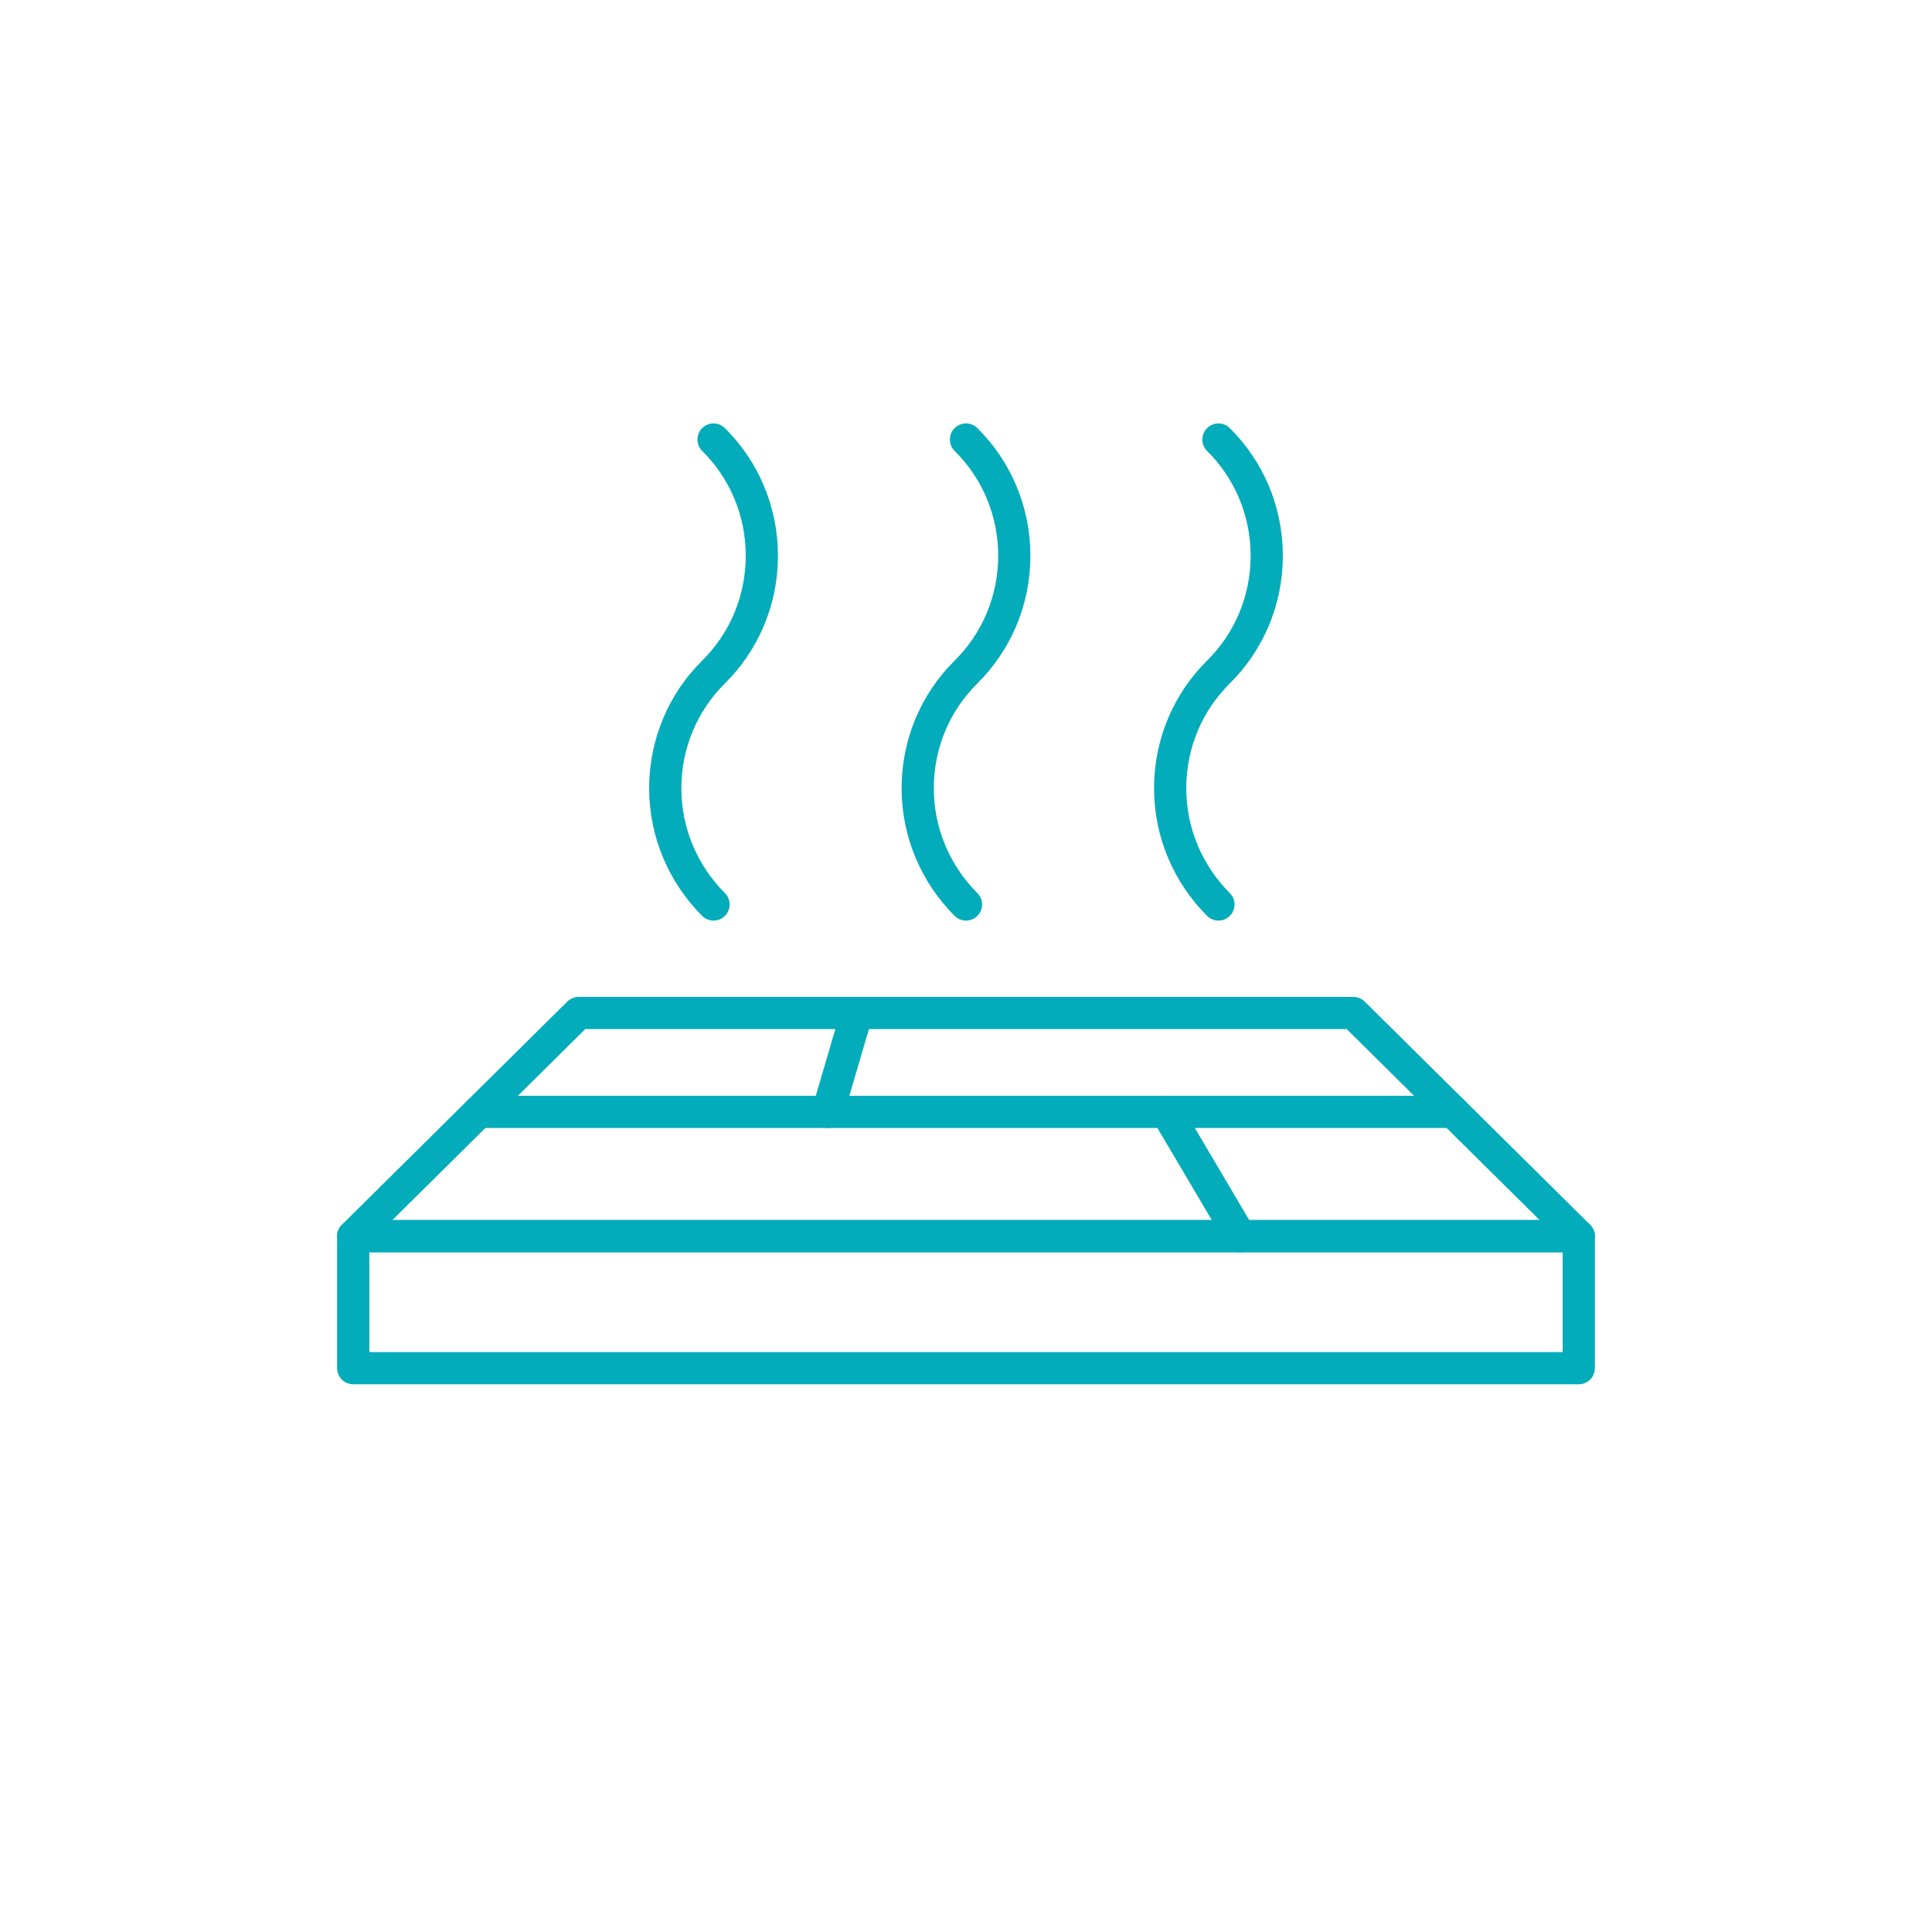 <svg xmlns="http://www.w3.org/2000/svg" id="Calque_2" width="60" height="60" viewBox="0 0 60 60"><g id="Calque_1-2"><rect width="60" height="60" fill="none" stroke-width="0"></rect><path d="m22.16,28.09c-.92-.92-1.5-2.2-1.5-3.61,0-1.41.57-2.69,1.5-3.61s1.5-2.2,1.5-3.61-.57-2.69-1.5-3.61" fill="none" stroke="#02acba" stroke-linecap="round" stroke-linejoin="round"></path><path d="m30,28.09c-.92-.92-1.5-2.2-1.5-3.61,0-1.41.57-2.69,1.5-3.61s1.5-2.2,1.5-3.61-.57-2.69-1.5-3.61" fill="none" stroke="#02acba" stroke-linecap="round" stroke-linejoin="round"></path><path d="m37.84,28.09c-.92-.92-1.5-2.2-1.5-3.61s.57-2.69,1.5-3.61,1.5-2.2,1.5-3.61-.57-2.69-1.5-3.61" fill="none" stroke="#02acba" stroke-linecap="round" stroke-linejoin="round"></path><polygon points="10.97 38.39 49.03 38.39 42.03 31.46 17.97 31.46 10.97 38.39" fill="none" stroke="#02acba" stroke-linecap="round" stroke-linejoin="round"></polygon><rect x="10.97" y="38.39" width="38.06" height="4.1" fill="none" stroke="#02acba" stroke-linecap="round" stroke-linejoin="round"></rect><line x1="14.87" y1="34.53" x2="45.13" y2="34.53" fill="none" stroke="#02acba" stroke-linecap="round" stroke-linejoin="round"></line><line x1="25.71" y1="34.53" x2="26.61" y2="31.46" fill="none" stroke="#02acba" stroke-linecap="round" stroke-linejoin="round"></line><line x1="38.51" y1="38.39" x2="36.23" y2="34.53" fill="none" stroke="#02acba" stroke-linecap="round" stroke-linejoin="round"></line></g></svg>